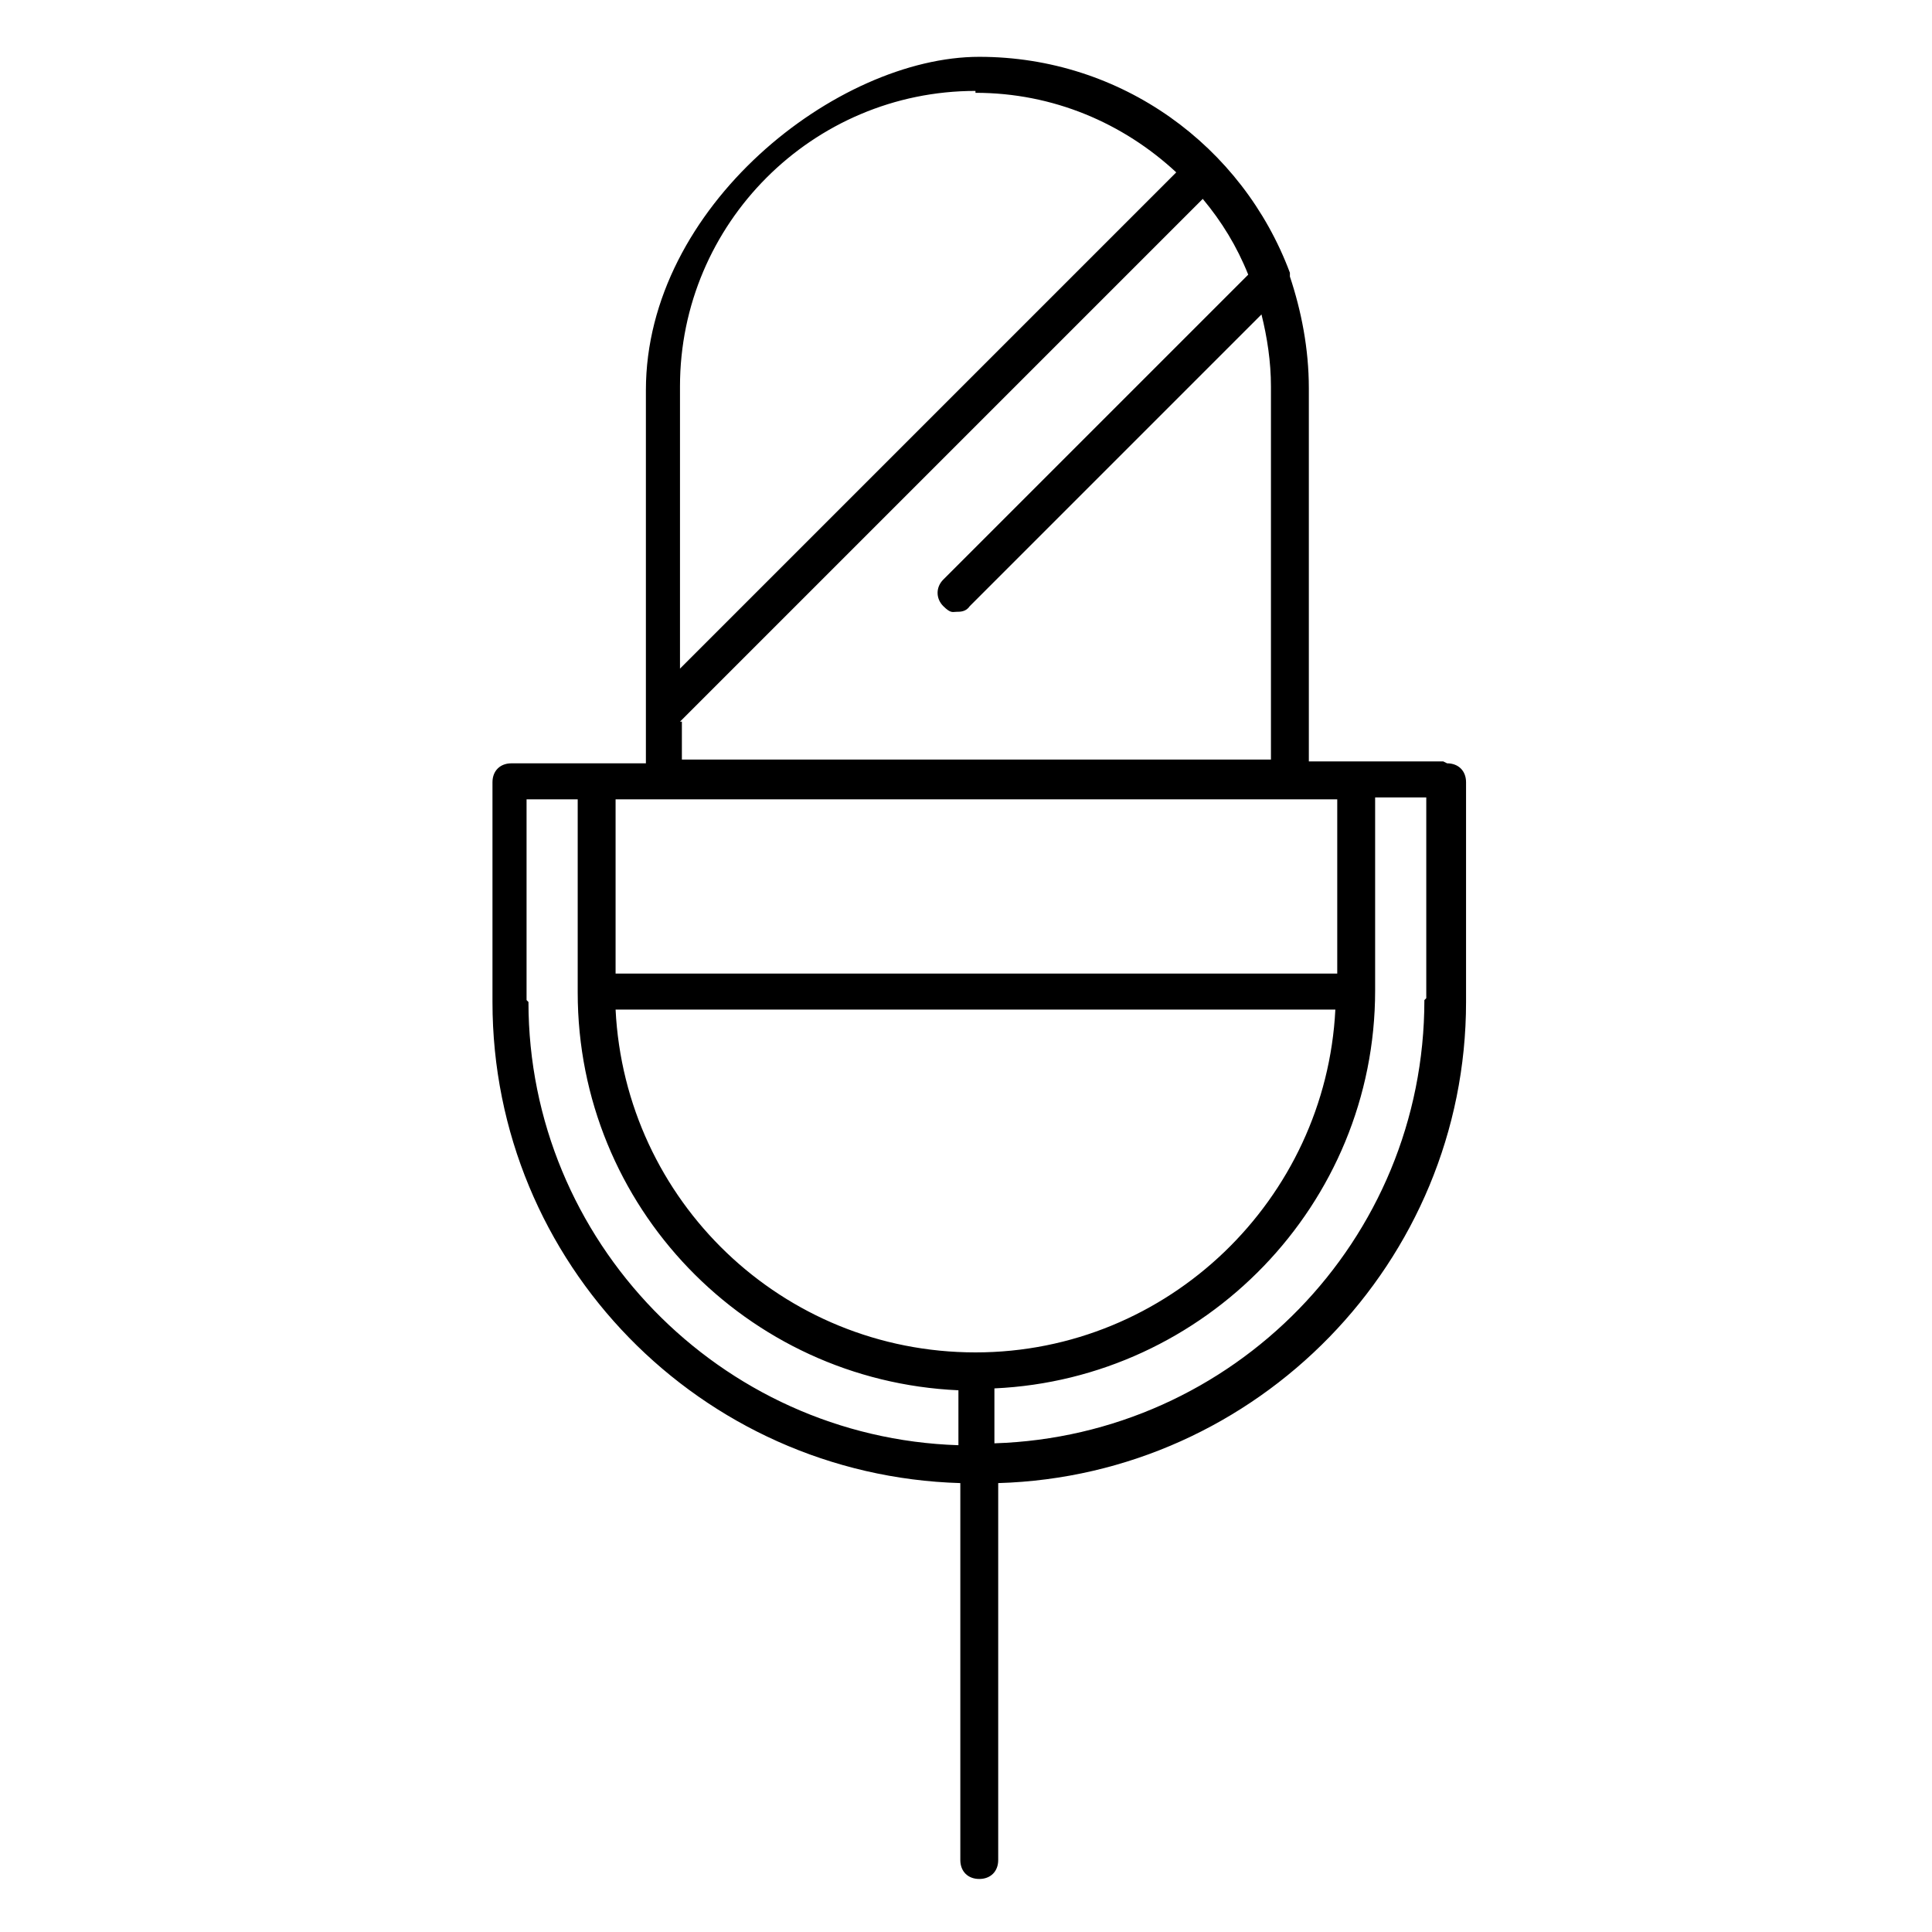 <?xml version="1.0" encoding="UTF-8"?> <svg xmlns="http://www.w3.org/2000/svg" id="Layer_1" version="1.1" viewBox="0 0 102 102"><path d="M76.2,40.2h-4.4s0,0-.1,0c0,0,0,0-.1,0h-2.5v-19.7c0-2.1-.4-4.1-1-5.9,0,0,0-.2,0-.2-2.5-6.7-8.9-11.4-16.4-11.4s-17.6,7.9-17.6,17.6v19.7h-2.5s0,0-.1,0c0,0,0,0-.1,0h-4.4c-.6,0-1,.4-1,1v11.6c0,13.8,11,25,24.7,25.4v19.9c0,.6.4,1,1,1s1-.4,1-1v-19.9c13.7-.4,24.7-11.7,24.7-25.4v-11.6c0-.6-.4-1-1-1ZM51.5,71.4c-10.2,0-18.5-8-19-18.1h38c-.5,10-8.8,18.1-19,18.1ZM51.5,4.9c4.1,0,7.8,1.6,10.6,4.2l-26.2,26.2v-14.9c0-8.6,7-15.6,15.6-15.6ZM35.9,38.1l27.6-27.6c1,1.2,1.8,2.5,2.4,4l-16.1,16.1c-.4.4-.4,1,0,1.4s.5.3.7.3.5,0,.7-.3l15.4-15.4c.3,1.2.5,2.5.5,3.8v19.7h-31.1v-2ZM70.6,42.2v9.2h-38.1v-9.2h38.1ZM27.8,52.8v-10.6h2.7v10.2c0,11.3,8.9,20.5,20.1,21v2.9c-12.6-.4-22.7-10.8-22.7-23.4ZM75.2,52.8c0,12.7-10.1,23-22.7,23.4v-2.9c11.1-.5,20.1-9.7,20.1-21v-10.2h2.7v10.6Z"></path></svg> 